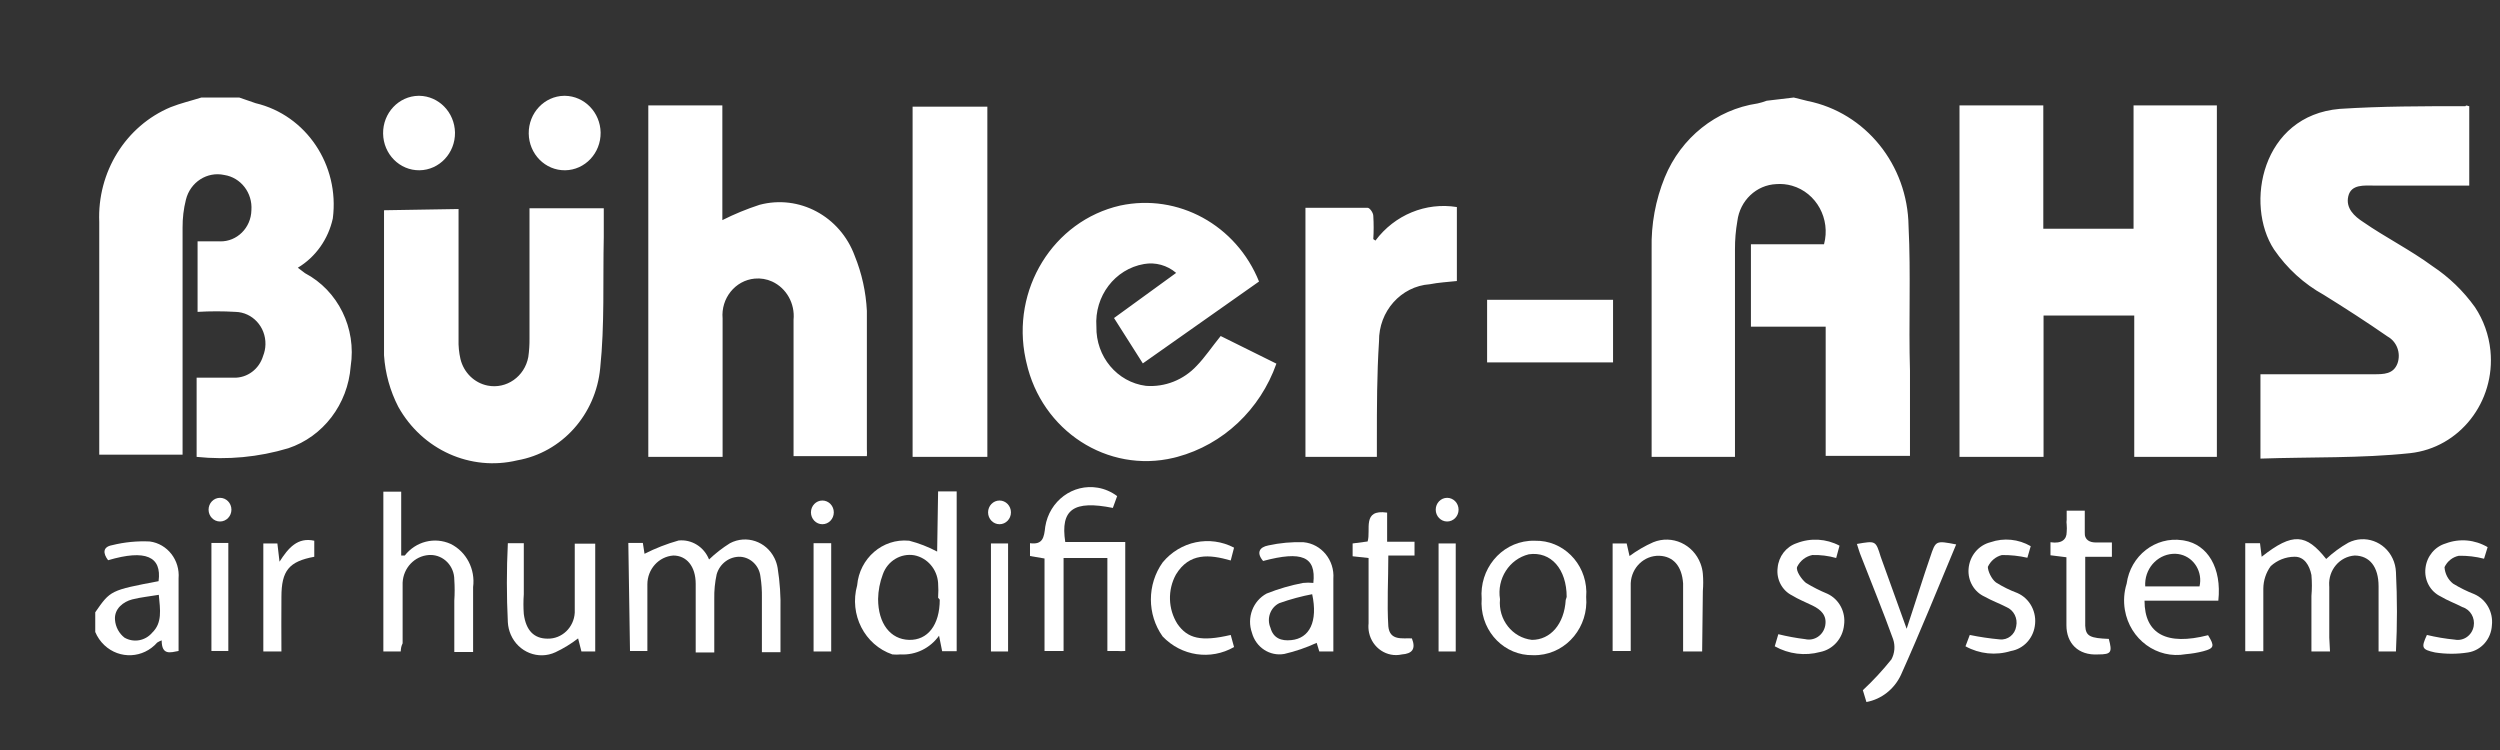 <?xml version="1.0" encoding="UTF-8"?> <svg xmlns="http://www.w3.org/2000/svg" width="100" height="30" viewBox="0 0 100 30" fill="none"><rect x="0" y="0" width="100" height="30" fill="#333333" stroke="none"/> <path d="M8.8 20.86C9.052 20.86 9.257 20.648 9.257 20.387C9.257 20.125 9.052 19.913 8.8 19.913C8.547 19.913 8.343 20.125 8.343 20.387C8.343 20.648 8.547 20.86 8.8 20.86Z" fill="white"></path> <path d="M32.895 20.969C33.148 20.969 33.352 20.757 33.352 20.495C33.352 20.233 33.148 20.021 32.895 20.021C32.643 20.021 32.438 20.233 32.438 20.495C32.438 20.757 32.643 20.969 32.895 20.969Z" fill="white"></path> <path d="M39.981 20.969C40.233 20.969 40.438 20.757 40.438 20.495C40.438 20.233 40.233 20.021 39.981 20.021C39.728 20.021 39.523 20.233 39.523 20.495C39.523 20.757 39.728 20.969 39.981 20.969Z" fill="white"></path> <path d="M57.886 20.86C58.138 20.86 58.343 20.648 58.343 20.387C58.343 20.125 58.138 19.913 57.886 19.913C57.633 19.913 57.429 20.125 57.429 20.387C57.429 20.648 57.633 20.86 57.886 20.86Z" fill="white"></path> <path d="M3.81 24.491C4.419 23.613 4.419 23.613 6.343 23.247C6.476 22.261 5.829 21.965 4.324 22.409C4.114 22.133 4.105 21.876 4.486 21.807C4.978 21.685 5.485 21.635 5.991 21.659C6.696 21.752 7.205 22.405 7.143 23.139C7.143 24.125 7.143 25.053 7.143 26.039C6.819 26.099 6.467 26.227 6.467 25.615C6.403 25.637 6.342 25.667 6.286 25.704C5.73 26.336 4.784 26.382 4.173 25.806C4.018 25.659 3.894 25.48 3.81 25.28V24.491ZM6.371 23.79C5.971 23.859 5.629 23.889 5.286 23.977C4.943 24.066 4.562 24.343 4.6 24.796C4.623 25.079 4.761 25.337 4.981 25.507C5.348 25.717 5.808 25.635 6.086 25.309C6.495 24.915 6.41 24.402 6.352 23.79H6.371Z" fill="white"></path> <path d="M71.751 3.901L72.303 4.039C74.623 4.506 76.308 6.594 76.342 9.041C76.437 10.965 76.342 12.899 76.399 14.832C76.399 15.947 76.399 17.072 76.399 18.236H73.027V13.066H70.037V9.771H72.961C73.232 8.758 72.658 7.709 71.68 7.428C71.477 7.37 71.266 7.348 71.056 7.364C70.256 7.396 69.596 8.022 69.494 8.844C69.429 9.215 69.397 9.591 69.399 9.969C69.399 12.514 69.399 15.059 69.399 17.595V18.275H66.065C66.065 18.127 66.065 17.979 66.065 17.841V9.949C66.043 8.971 66.222 7.999 66.589 7.098C67.241 5.505 68.65 4.382 70.303 4.138C70.427 4.111 70.547 4.075 70.665 4.03L71.751 3.901ZM8.056 3.901C7.646 4.03 7.227 4.128 6.827 4.286C5.031 5.037 3.886 6.879 3.97 8.883C3.97 11.843 3.97 14.803 3.97 17.762C3.97 17.901 3.97 18.049 3.97 18.187H7.303V17.575C7.303 14.753 7.303 11.932 7.303 9.11C7.3 8.731 7.344 8.353 7.437 7.986C7.61 7.285 8.286 6.85 8.97 6.999C9.634 7.101 10.108 7.717 10.056 8.41C10.041 9.113 9.479 9.67 8.801 9.655C8.787 9.654 8.774 9.654 8.761 9.653C8.475 9.653 8.189 9.653 7.903 9.653V12.475C8.408 12.445 8.913 12.445 9.418 12.475C10.096 12.49 10.634 13.073 10.618 13.775C10.615 13.935 10.582 14.093 10.523 14.24C10.366 14.766 9.891 15.12 9.361 15.108C8.865 15.108 8.408 15.108 7.865 15.108V18.275C9.098 18.404 10.342 18.287 11.532 17.93C12.928 17.463 13.913 16.169 14.027 14.655C14.264 13.132 13.525 11.626 12.199 10.926L11.913 10.709C12.625 10.282 13.132 9.566 13.313 8.735C13.587 6.605 12.25 4.609 10.227 4.128L9.57 3.901H8.056ZM78.38 4.217V18.275H81.742V12.622H85.37V18.275H88.675V4.217H85.342V9.15H81.732V4.217H78.38ZM96.399 18.127C98.382 17.914 99.822 16.076 99.617 14.023C99.554 13.399 99.342 12.803 98.999 12.287C98.535 11.639 97.96 11.084 97.303 10.649C96.418 9.998 95.399 9.485 94.532 8.883C94.18 8.657 93.818 8.331 93.932 7.848C94.046 7.364 94.57 7.423 94.951 7.423C96.046 7.423 97.151 7.423 98.256 7.423H98.77V4.247C98.704 4.247 98.656 4.187 98.618 4.247C96.942 4.247 95.256 4.247 93.589 4.355C90.465 4.622 89.78 8.173 90.961 9.979C91.479 10.736 92.16 11.357 92.951 11.794C93.808 12.326 94.665 12.879 95.504 13.461C95.872 13.665 96.042 14.118 95.903 14.527C95.742 14.97 95.351 14.97 94.951 14.97H90.942H90.418V18.344C92.427 18.275 94.437 18.335 96.399 18.127ZM28.904 16.302C28.904 15.118 28.904 13.925 28.904 12.741C28.833 11.932 29.408 11.217 30.189 11.144C30.426 11.122 30.666 11.162 30.884 11.261C31.459 11.526 31.804 12.142 31.742 12.79V17.723C31.742 17.901 31.742 18.068 31.742 18.246H34.675C34.682 18.157 34.682 18.068 34.675 17.979C34.675 16.135 34.675 14.28 34.675 12.435C34.637 11.678 34.473 10.934 34.189 10.235C33.606 8.649 31.966 7.77 30.38 8.193C29.871 8.359 29.374 8.563 28.894 8.805V4.217H25.932V18.275H28.904V16.302ZM44.808 8.222C42.127 8.835 40.433 11.584 41.025 14.361C41.035 14.406 41.045 14.452 41.056 14.497C41.666 17.236 44.305 18.945 46.949 18.312C46.998 18.301 47.046 18.288 47.094 18.275C48.925 17.78 50.405 16.387 51.056 14.546L48.827 13.441C48.475 13.875 48.199 14.29 47.875 14.625C47.346 15.196 46.599 15.493 45.837 15.434C44.688 15.288 43.833 14.265 43.856 13.066C43.771 11.847 44.596 10.761 45.761 10.561C46.219 10.48 46.688 10.61 47.046 10.916L44.561 12.721L45.713 14.536L50.361 11.261C49.451 9.001 47.123 7.727 44.808 8.222ZM15.361 8.41C15.361 10.383 15.361 12.297 15.361 14.211C15.408 14.932 15.603 15.635 15.932 16.273C16.892 17.994 18.825 18.863 20.694 18.413C22.475 18.098 23.832 16.587 24.008 14.724C24.189 12.988 24.113 11.231 24.151 9.485V8.331H21.18V8.893C21.18 10.442 21.18 11.991 21.18 13.54C21.183 13.787 21.167 14.035 21.132 14.28C20.987 15.061 20.259 15.573 19.504 15.423C18.973 15.317 18.549 14.902 18.418 14.359C18.359 14.104 18.334 13.841 18.342 13.579C18.342 11.843 18.342 10.117 18.342 8.361L15.361 8.41ZM39.494 4.266H36.504V18.275H39.494V4.266ZM54.932 9.564C54.951 9.255 54.951 8.946 54.932 8.637C54.932 8.509 54.789 8.311 54.703 8.311C53.875 8.311 53.046 8.311 52.218 8.311V18.275H55.075V17.595C55.075 16.292 55.075 14.98 55.161 13.649C55.148 12.452 56.037 11.453 57.189 11.37C57.542 11.3 57.904 11.281 58.275 11.241V8.282C57.034 8.081 55.787 8.595 55.018 9.623L54.932 9.564ZM59.484 11.991V14.497H64.522V11.991H59.484Z" fill="white"></path> <path d="M93.2 26.059H92.457C92.457 25.309 92.457 24.569 92.457 23.839C92.481 23.56 92.481 23.279 92.457 23C92.381 22.616 92.171 22.261 91.781 22.27C91.43 22.272 91.092 22.405 90.829 22.645C90.64 22.904 90.536 23.219 90.533 23.543C90.533 24.362 90.533 25.191 90.533 26.049H89.81V21.728H90.4L90.467 22.27C91.714 21.284 92.248 21.353 93.048 22.359C93.317 22.107 93.614 21.888 93.933 21.708C94.59 21.375 95.383 21.657 95.704 22.337C95.785 22.507 95.83 22.693 95.838 22.882C95.891 23.94 95.891 25.001 95.838 26.059H95.143V25.131C95.143 24.569 95.143 24.007 95.143 23.454C95.143 22.665 94.781 22.231 94.191 22.221C93.587 22.261 93.129 22.801 93.168 23.426C93.168 23.442 93.17 23.458 93.171 23.474C93.171 24.155 93.171 24.835 93.171 25.506L93.2 26.059Z" fill="white"></path> <path d="M25.133 21.718H25.714L25.781 22.152C26.217 21.93 26.674 21.752 27.143 21.62C27.667 21.566 28.162 21.875 28.362 22.379C28.619 22.133 28.9 21.915 29.2 21.728C29.852 21.385 30.649 21.653 30.98 22.328C31.04 22.45 31.082 22.58 31.105 22.715C31.195 23.282 31.234 23.857 31.219 24.431C31.219 24.974 31.219 25.517 31.219 26.089H30.476C30.476 25.349 30.476 24.629 30.476 23.899C30.481 23.621 30.462 23.344 30.419 23.07C30.374 22.638 30.037 22.302 29.619 22.271C29.184 22.252 28.792 22.54 28.667 22.971C28.596 23.295 28.564 23.626 28.571 23.958C28.571 24.658 28.571 25.369 28.571 26.099H27.828V23.8C27.828 23.652 27.828 23.504 27.828 23.356C27.828 22.646 27.457 22.221 26.933 22.221C26.348 22.263 25.894 22.768 25.895 23.376C25.895 24.155 25.895 24.934 25.895 25.704C25.895 25.803 25.895 25.901 25.895 26.039H25.2L25.133 21.718Z" fill="white"></path> <path d="M37.524 19.656H38.267V26.049H37.686L37.562 25.428C37.205 25.928 36.629 26.21 36.029 26.177C35.918 26.187 35.806 26.187 35.695 26.177C34.584 25.8 33.961 24.579 34.286 23.415C34.38 22.33 35.307 21.529 36.354 21.628C36.36 21.628 36.366 21.629 36.371 21.629C36.758 21.729 37.132 21.875 37.486 22.063L37.524 19.656ZM37.524 23.908C37.538 23.711 37.538 23.513 37.524 23.316C37.485 22.767 37.094 22.313 36.571 22.211C36.031 22.12 35.503 22.438 35.314 22.971C35.195 23.286 35.13 23.62 35.124 23.958C35.124 24.944 35.619 25.576 36.362 25.595C37.105 25.615 37.59 25.003 37.59 23.987L37.524 23.908Z" fill="white"></path> <path d="M44.686 19.844L44.514 20.317C42.943 20.002 42.41 20.376 42.61 21.679H45.01V26.039C44.902 26.048 44.794 26.048 44.686 26.039H44.295V22.32H42.543V26.039H41.781V22.34L41.2 22.241V21.728C41.715 21.797 41.762 21.501 41.81 21.067C41.975 20.035 42.917 19.338 43.914 19.509C44.193 19.557 44.457 19.672 44.686 19.844Z" fill="white"></path> <path d="M16.029 26.059H15.334V19.666H16.048V22.221H16.191C16.633 21.656 17.385 21.466 18.029 21.758C18.657 22.071 19.018 22.768 18.924 23.484C18.924 24.332 18.924 25.191 18.924 26.079H18.172V24.027C18.191 23.747 18.191 23.467 18.172 23.188C18.173 22.643 17.747 22.2 17.222 22.199C17.198 22.199 17.176 22.2 17.152 22.201C16.583 22.241 16.133 22.716 16.105 23.306C16.105 24.115 16.105 24.924 16.105 25.733C16.048 25.852 16.038 25.921 16.029 26.059Z" fill="white"></path> <path d="M63.447 23.879C63.543 25.062 62.694 26.102 61.551 26.201C61.472 26.207 61.393 26.21 61.314 26.207C60.199 26.227 59.28 25.306 59.261 24.151C59.26 24.087 59.262 24.022 59.267 23.958C59.171 22.774 60.02 21.735 61.163 21.636C61.242 21.629 61.321 21.627 61.4 21.63C62.509 21.604 63.429 22.515 63.454 23.664C63.455 23.736 63.453 23.808 63.447 23.879ZM62.667 23.879C62.667 22.764 62.038 22.044 61.152 22.172C60.372 22.363 59.868 23.148 60 23.968C59.922 24.781 60.492 25.507 61.276 25.595C62.019 25.595 62.571 24.964 62.629 23.997L62.667 23.879Z" fill="white"></path> <path d="M23.809 26.059H23.257L23.124 25.536C22.842 25.753 22.539 25.939 22.219 26.089C21.538 26.406 20.737 26.091 20.431 25.386C20.364 25.231 20.324 25.064 20.314 24.895C20.262 23.84 20.262 22.783 20.314 21.728H20.952V23.77C20.933 24.033 20.933 24.297 20.952 24.559C21.038 25.22 21.362 25.546 21.905 25.546C22.476 25.558 22.955 25.101 22.99 24.51C22.99 23.8 22.99 23.09 22.99 22.379V21.748H23.809V26.059Z" fill="white"></path> <path d="M53.334 26.059H52.772L52.667 25.714C52.251 25.906 51.817 26.055 51.372 26.158C50.794 26.261 50.234 25.895 50.077 25.309C49.864 24.707 50.117 24.035 50.667 23.741C51.139 23.553 51.627 23.411 52.124 23.317C52.26 23.302 52.398 23.302 52.534 23.317C52.648 22.261 52.077 22.024 50.524 22.439C50.248 22.113 50.372 21.886 50.734 21.817C51.197 21.716 51.67 21.673 52.143 21.689C52.858 21.757 53.389 22.407 53.334 23.149C53.334 24.096 53.334 25.053 53.334 26.059ZM52.524 23.761C52.065 23.847 51.613 23.969 51.172 24.126C50.814 24.3 50.657 24.739 50.819 25.112C50.934 25.536 51.258 25.645 51.648 25.605C52.381 25.536 52.724 24.866 52.486 23.761H52.524Z" fill="white"></path> <path d="M68.086 26.059H67.324V24.174C67.324 23.898 67.324 23.612 67.324 23.336C67.276 22.645 66.933 22.251 66.371 22.231C65.767 22.214 65.26 22.7 65.229 23.326C65.229 23.859 65.229 24.382 65.229 24.914V26.039H64.505V21.738H65.067L65.181 22.241C65.478 22.021 65.797 21.836 66.133 21.688C66.883 21.385 67.728 21.768 68.021 22.545C68.07 22.675 68.102 22.812 68.114 22.951C68.133 23.181 68.133 23.412 68.114 23.642L68.086 26.059Z" fill="white"></path> <path d="M74.657 28.081L74.514 27.608C74.924 27.227 75.306 26.814 75.657 26.375C75.79 26.127 75.814 25.833 75.724 25.566C75.323 24.451 74.876 23.366 74.447 22.261C74.381 22.103 74.333 21.935 74.276 21.758C75.028 21.629 75.028 21.619 75.228 22.27L76.266 25.151C76.457 24.559 76.628 24.056 76.79 23.543C76.952 23.03 77.066 22.705 77.209 22.28C77.428 21.619 77.428 21.619 78.247 21.777C77.514 23.533 76.809 25.279 76.038 26.996C75.772 27.566 75.258 27.97 74.657 28.081Z" fill="white"></path> <path d="M88.733 24.027H85.781C85.781 25.369 86.676 25.832 88.323 25.408C88.59 25.842 88.571 25.931 88.133 26.049C87.901 26.109 87.666 26.148 87.428 26.168C86.283 26.374 85.193 25.579 84.994 24.393C84.936 24.043 84.96 23.684 85.066 23.346C85.218 22.229 86.215 21.451 87.293 21.609C87.316 21.612 87.339 21.616 87.362 21.62C88.304 21.778 88.876 22.715 88.733 24.027ZM85.809 23.455H87.981C88.112 22.888 87.776 22.318 87.229 22.181C87.163 22.165 87.096 22.155 87.028 22.152C86.376 22.129 85.83 22.658 85.807 23.333C85.806 23.374 85.807 23.414 85.809 23.455Z" fill="white"></path> <path d="M18.2 5.302C18.21 6.125 17.575 6.8 16.781 6.811C15.987 6.822 15.334 6.164 15.324 5.341C15.313 4.519 15.949 3.843 16.743 3.832C16.752 3.832 16.762 3.832 16.771 3.832C17.552 3.843 18.184 4.493 18.2 5.302Z" fill="white"></path> <path d="M56.476 25.536C56.647 25.97 56.476 26.148 56.076 26.177C55.48 26.312 54.891 25.92 54.761 25.303C54.736 25.182 54.73 25.057 54.743 24.934C54.743 24.244 54.743 23.553 54.743 22.862V22.32L54.105 22.251V21.738L54.705 21.659C54.847 21.195 54.466 20.357 55.485 20.505V21.669H56.581V22.221H55.533C55.533 23.208 55.476 24.135 55.533 25.053C55.59 25.645 56.105 25.516 56.476 25.536Z" fill="white"></path> <path d="M78.619 25.852L78.791 25.398C79.187 25.48 79.588 25.539 79.991 25.576C80.309 25.611 80.599 25.381 80.648 25.053C80.717 24.732 80.552 24.406 80.257 24.283C79.972 24.135 79.667 24.027 79.391 23.869C78.966 23.68 78.705 23.231 78.743 22.754C78.782 22.24 79.136 21.811 79.619 21.689C80.153 21.504 80.737 21.562 81.229 21.847L81.095 22.31C80.761 22.234 80.419 22.197 80.076 22.202C79.829 22.263 79.623 22.438 79.514 22.675C79.514 22.843 79.657 23.159 79.838 23.297C80.109 23.468 80.397 23.61 80.695 23.721C81.199 23.942 81.487 24.495 81.391 25.053C81.311 25.56 80.927 25.957 80.438 26.04C79.832 26.228 79.178 26.161 78.619 25.852Z" fill="white"></path> <path d="M49.362 21.906L49.229 22.419C48.371 22.172 47.572 22.103 47.038 22.981C46.699 23.598 46.721 24.36 47.095 24.954C47.505 25.546 48.048 25.675 49.229 25.398L49.362 25.882C48.425 26.419 47.258 26.246 46.505 25.458C45.879 24.578 45.879 23.378 46.505 22.498C47.212 21.643 48.392 21.399 49.362 21.906Z" fill="white"></path> <path d="M70.99 25.852L71.133 25.368C71.488 25.456 71.847 25.522 72.209 25.566C72.569 25.649 72.925 25.415 73.005 25.042C73.007 25.036 73.008 25.029 73.009 25.023C73.085 24.609 72.828 24.382 72.504 24.224C72.181 24.066 71.943 23.977 71.686 23.819C71.282 23.619 71.048 23.174 71.105 22.715C71.144 22.257 71.444 21.869 71.866 21.728C72.426 21.509 73.048 21.545 73.581 21.827L73.447 22.32C73.137 22.232 72.816 22.192 72.495 22.201C72.232 22.253 72.007 22.428 71.885 22.675C71.828 22.833 72.057 23.168 72.238 23.316C72.513 23.483 72.799 23.628 73.095 23.75C73.563 23.966 73.836 24.478 73.762 25.003C73.708 25.54 73.321 25.977 72.809 26.079C72.197 26.245 71.547 26.164 70.99 25.852Z" fill="white"></path> <path d="M97.076 25.398C97.443 25.486 97.816 25.549 98.191 25.585C98.542 25.654 98.881 25.415 98.947 25.051C99.009 24.713 98.814 24.381 98.495 24.283C98.21 24.135 97.905 24.026 97.629 23.859C97.208 23.66 96.961 23.2 97.019 22.724C97.071 22.256 97.391 21.866 97.829 21.738C98.381 21.529 98.994 21.584 99.505 21.886L99.362 22.349C99.032 22.264 98.693 22.224 98.353 22.231C98.104 22.281 97.893 22.449 97.781 22.685C97.797 22.947 97.922 23.188 98.124 23.346C98.397 23.513 98.684 23.655 98.981 23.77C99.452 23.98 99.735 24.485 99.676 25.013C99.646 25.562 99.249 26.015 98.724 26.098C98.285 26.167 97.839 26.167 97.4 26.098C96.857 25.98 96.848 25.901 97.076 25.398Z" fill="white"></path> <path d="M11.257 26.059H10.533V21.738H11.095L11.181 22.468C11.533 21.915 11.905 21.481 12.571 21.629V22.271C11.562 22.458 11.257 22.823 11.257 23.879C11.248 24.579 11.257 25.289 11.257 26.059Z" fill="white"></path> <path d="M8.457 21.718H9.133V26.039H8.457V21.718Z" fill="white"></path> <path d="M33.248 26.059H32.543V21.728H33.248V26.059Z" fill="white"></path> <path d="M40.323 26.059H39.638V21.738H40.323V26.059Z" fill="white"></path> <path d="M58.229 26.059H57.543V21.738H58.229V26.059Z" fill="white"></path> <path d="M83.409 25.033C83.409 24.135 83.409 23.237 83.409 22.271H84.476C84.476 22.044 84.476 21.896 84.476 21.698C84.229 21.698 84.029 21.698 83.819 21.698C83.609 21.698 83.371 21.61 83.391 21.294V21.185C83.391 20.968 83.391 20.732 83.391 20.426H82.667V20.791C82.657 20.853 82.657 20.916 82.667 20.978C82.676 21.08 82.676 21.182 82.667 21.284C82.667 21.58 82.467 21.758 82.019 21.689V22.211L82.657 22.29V22.892C82.657 23.602 82.657 24.313 82.657 25.013C82.657 25.714 83.114 26.227 83.933 26.177C84.457 26.177 84.495 26.089 84.352 25.556C83.619 25.526 83.429 25.457 83.409 25.033Z" fill="white"></path> <path d="M24.025 5.302C24.035 6.125 23.4 6.8 22.606 6.811C21.812 6.822 21.16 6.164 21.149 5.341C21.139 4.519 21.774 3.843 22.568 3.832C22.577 3.832 22.587 3.832 22.596 3.832C23.377 3.843 24.01 4.493 24.025 5.302Z" fill="white"></path> </svg> 